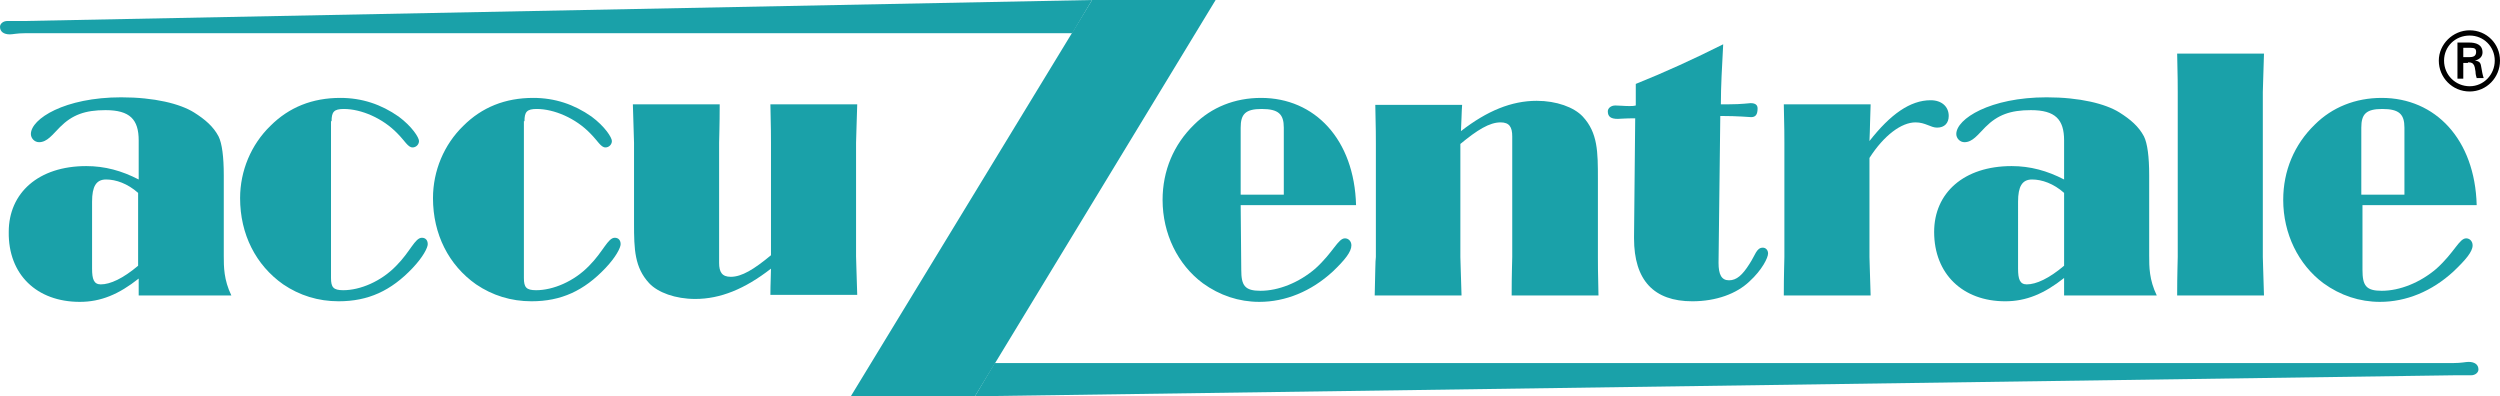 <?xml version="1.0" encoding="utf-8"?>
<!-- Generator: Adobe Illustrator 27.3.1, SVG Export Plug-In . SVG Version: 6.00 Build 0)  -->
<svg version="1.1" id="Ebene_1" xmlns="http://www.w3.org/2000/svg" xmlns:xlink="http://www.w3.org/1999/xlink" x="0px" y="0px"
	 viewBox="0 0 429 68" style="enable-background:new 0 0 429 68;" xml:space="preserve">
<style type="text/css">
	.st0{fill-rule:evenodd;clip-rule:evenodd;}
	.st1{fill-rule:evenodd;clip-rule:evenodd;fill:#1AA1A9;}
	.st2{fill:#1AA1A9;}
</style>
<path class="st0" d="M422.7,9.8V8.2h1.2c0.8,0,1,0.2,1,0.7s-0.2,0.9-1.1,0.9H422.7 M423.5,10.7c0.3,0,0.7,0,0.9,0.3
	c0.3,0.3,0.3,0.8,0.4,1.3c0,0.4,0.1,0.8,0.2,1.1h1.2c-0.2-0.6-0.3-1.2-0.4-1.8c-0.1-0.7-0.2-1.1-1.1-1.2l0,0
	c0.8-0.2,1.3-0.7,1.3-1.4c0-1.4-1.2-1.7-2.3-1.7h-2v6.2h1v-2.7h0.8V10.7z M423.8,14.8c-2.4,0-4.4-1.9-4.4-4.4c0-2.4,1.9-4.3,4.4-4.3
	c2.4,0,4.3,1.9,4.3,4.3S426.2,14.8,423.8,14.8z M423.8,15.7c2.9,0,5.2-2.4,5.2-5.3s-2.3-5.2-5.2-5.2c-2.9,0-5.3,2.4-5.3,5.2
	C418.5,13.3,420.8,15.7,423.8,15.7z"/>
<path class="st1" d="M23.7,33.1v12.5c-2.6,2.2-4.8,3.2-6.4,3.2c-1.2,0-1.5-0.9-1.5-2.7V34.6c0-2.6,0.7-3.8,2.4-3.8
	S21.9,31.5,23.7,33.1 M23.7,50.7h16c-1.3-2.7-1.3-4.9-1.3-6.8c0-0.2,0-0.3,0-0.5V30.1c0-3.2-0.3-5.5-0.9-6.7
	c-0.9-1.7-2.3-2.9-4.2-4.1c-2.4-1.5-6.8-2.6-12.5-2.6c-9.7,0-15.5,3.7-15.5,6.3c0,0.7,0.6,1.4,1.4,1.4c1.4,0,2.3-1.3,3.6-2.6
	c2.1-2.1,4.3-2.9,7.8-2.9c4.2,0,5.7,1.6,5.7,5.2v6.7c-2.9-1.5-5.8-2.3-9-2.3c-8.2,0-13.3,4.6-13.3,11.3c-0.1,7.3,4.8,12,12.2,12
	c3.6,0,6.7-1.3,10.1-4v2.9H23.7z"/>
<path class="st2" d="M56.9,20.8c0-1.6,0.4-2.1,2.1-2.1c3,0,6.7,1.6,9.2,4.2c1.3,1.3,1.8,2.4,2.6,2.4c0.6,0,1.1-0.5,1.1-1.1
	s-1.2-2.5-3.5-4.2c-3-2.1-6.3-3.2-10-3.2c-4.8,0-8.8,1.6-12,4.8c-3.3,3.2-5.2,7.7-5.2,12.4c0,6.2,2.7,11.5,7.4,14.8
	c2.8,1.9,6,2.9,9.5,2.9c5.1,0,9-1.8,12.7-5.7c1.8-1.9,2.6-3.5,2.6-4.1c0-0.7-0.4-1.1-1-1.1c-1.2,0-2,2.4-4.4,4.8
	c-2.6,2.7-6.2,4.2-9.1,4.2c-1.7,0-2.1-0.5-2.1-2.1V20.8"/>
<path class="st2" d="M90,20.8c0-1.6,0.4-2.1,2.1-2.1c3,0,6.7,1.6,9.2,4.2c1.3,1.3,1.8,2.4,2.6,2.4c0.6,0,1.1-0.5,1.1-1.1
	s-1.2-2.5-3.5-4.2c-3-2.1-6.3-3.2-10-3.2c-4.8,0-8.8,1.6-12,4.8c-3.3,3.2-5.2,7.7-5.2,12.4c0,6.2,2.7,11.5,7.4,14.8
	c2.8,1.9,6,2.9,9.5,2.9c5.1,0,9-1.8,12.7-5.7c1.8-1.9,2.6-3.5,2.6-4.1c0-0.7-0.4-1.1-1-1.1c-1.2,0-2,2.4-4.4,4.8
	c-2.6,2.7-6.2,4.2-9.1,4.2c-1.7,0-2.1-0.5-2.1-2.1V20.8"/>
<path class="st2" d="M147.1,17.9h-14.9c0.1,3.7,0.1,6,0.1,6.6v19.3c-2.9,2.4-5,3.7-6.9,3.7c-1.5,0-2-0.8-2-2.4V24.5
	c0-0.6,0.1-2.9,0.1-6.6h-14.9c0.1,3.8,0.2,6,0.2,6.6v13.4c0,0.2,0,0.3,0,0.5c0,4.4,0.1,7.5,2.6,10.2c1.5,1.6,4.5,2.7,7.9,2.7
	c4.3,0,8.5-1.7,13-5.2c0,1.1-0.1,2.6-0.1,4.5h14.9c-0.1-3.7-0.2-6-0.2-6.6V24.5C146.9,23.9,147,21.6,147.1,17.9"/>
<polyline class="st2" points="146,68 167.3,68 208.6,0 187.4,0 146,68 "/>
<path class="st1" d="M212.9,33.4V21.9c0-2.3,0.8-3.2,3.6-3.2c2.9,0,3.8,0.9,3.8,3.2v11.5H212.9 M212.9,35.2h19.8
	c-0.3-11.3-7.1-18.4-16.3-18.4c-4.5,0-8.5,1.6-11.5,4.6c-3.5,3.4-5.4,7.9-5.4,12.9c0,5.8,2.6,11.1,6.9,14.3c2.9,2.1,6.2,3.2,9.7,3.2
	c4.5,0,8.9-1.8,12.6-5.2c2.1-2,3.2-3.4,3.2-4.5c0-0.7-0.5-1.2-1.1-1.2c-1.2,0-2,2.4-5.1,5.2c-2.8,2.4-6.3,3.8-9.4,3.8
	c-2.7,0-3.3-0.9-3.3-3.6L212.9,35.2L212.9,35.2z"/>
<path class="st2" d="M235.9,50.7h14.9c-0.1-3.7-0.2-6-0.2-6.6V24.7c2.9-2.4,5-3.7,6.9-3.7c1.5,0,2,0.8,2,2.4v20.7
	c0,0.6-0.1,2.9-0.1,6.6h14.9c-0.1-3.7-0.1-6-0.1-6.6V30.7c0-4.6,0-7.9-2.6-10.7c-1.5-1.6-4.5-2.7-7.9-2.7c-4.3,0-8.5,1.7-13,5.2
	c0.1-1.7,0.1-3.2,0.2-4.5H236c0.1,3.7,0.1,6,0.1,6.6v19.5C236,44.7,236,47,235.9,50.7"/>
<path class="st2" d="M295.7,7.6c-5,2.5-10,4.8-15,6.8v3.7c-0.4,0.1-0.7,0.1-1.1,0.1c-0.9,0-1.7-0.1-2.4-0.1c-0.8,0-1.3,0.5-1.3,1
	c0,0.9,0.5,1.3,1.7,1.3c0.3,0,1.3-0.1,3-0.1l-0.2,20.3c0,0.1,0,0.2,0,0.3c0,7.2,3.4,10.8,10,10.8c4.1,0,7.6-1.3,9.8-3.4
	c2.2-2,3.2-4.1,3.2-4.8c0-0.6-0.4-1-0.9-1c-1.1,0-1.3,1.3-2.3,2.8c-1.2,1.9-2.2,2.8-3.5,2.8s-1.8-1-1.8-3l0.3-25.2
	c3.1,0,5,0.2,5.3,0.2c0.8,0,1.1-0.5,1.1-1.5c0-0.6-0.4-0.9-1.2-0.9c-0.3,0-1.5,0.2-3.7,0.2c-0.4,0-0.9,0-1.4,0
	C295.3,14.8,295.5,11.4,295.7,7.6"/>
<path class="st2" d="M320.8,44.1v-17c2.5-3.9,5.5-6.1,7.9-6.1c1.7,0,2.6,0.9,3.7,0.9c1.3,0,2-0.8,2-2c0-1.6-1.2-2.7-3.1-2.7
	c-3.5,0-6.9,2.4-10.5,7c0.1-2,0.1-4.1,0.2-6.3h-14.9c0.1,3.7,0.1,6,0.1,6.6v19.6c0,0.6-0.1,2.9-0.1,6.6H321
	C320.9,47,320.8,44.7,320.8,44.1"/>
<path class="st1" d="M354.2,33.1v12.5c-2.6,2.2-4.8,3.2-6.4,3.2c-1.2,0-1.5-0.9-1.5-2.7V34.6c0-2.6,0.7-3.8,2.4-3.8
	S352.4,31.5,354.2,33.1 M354.2,50.7h15.9c-1.3-2.7-1.3-4.9-1.3-6.8c0-0.2,0-0.3,0-0.5V30.1c0-3.2-0.3-5.5-0.9-6.7
	c-0.9-1.7-2.3-2.9-4.2-4.1c-2.4-1.5-6.8-2.6-12.5-2.6c-9.7,0-15.5,3.7-15.5,6.3c0,0.7,0.6,1.4,1.4,1.4c1.4,0,2.3-1.3,3.6-2.6
	c2.1-2.1,4.3-2.9,7.8-2.9c4.2,0,5.7,1.6,5.7,5.2v6.7c-2.9-1.5-5.8-2.3-9-2.3c-8.2,0-13.3,4.6-13.3,11.3c0,7.2,4.9,11.9,12.2,11.9
	c3.6,0,6.7-1.3,10.1-4L354.2,50.7L354.2,50.7z"/>
<path class="st2" d="M373.7,15.8v28.3c0,0.6-0.1,2.9-0.1,6.6h14.9c-0.1-3.7-0.2-6-0.2-6.6V15.8c0-0.6,0.1-2.8,0.2-6.6h-14.9
	C373.7,12.9,373.7,15.1,373.7,15.8"/>
<path class="st1" d="M405.2,33.4V21.9c0-2.3,0.8-3.2,3.6-3.2c2.9,0,3.8,0.9,3.8,3.2v11.5H405.2 M405.2,35.2H425
	c-0.3-11.3-7.1-18.4-16.3-18.4c-4.5,0-8.5,1.6-11.5,4.6c-3.5,3.4-5.4,7.9-5.4,12.9c0,5.8,2.6,11.1,6.9,14.3c2.9,2.1,6.2,3.2,9.7,3.2
	c4.5,0,8.9-1.8,12.6-5.2c2.1-2,3.3-3.4,3.3-4.5c0-0.7-0.5-1.2-1.1-1.2c-1.2,0-2,2.4-5.1,5.2c-2.8,2.4-6.3,3.8-9.4,3.8
	c-2.7,0-3.3-0.9-3.3-3.6V35.2H405.2z"/>
<path class="st2" d="M187.4,0L184,5.7H4.3c-1.4,0-2.1,0.2-2.6,0.2C0.6,5.9,0,5.4,0,4.6c0-0.5,0.5-1,1.3-1h3L187.4,0"/>
<path class="st2" d="M167.3,68l3.4-5.7H421c1.4,0,2.1-0.2,2.6-0.2c1.1,0,1.7,0.5,1.7,1.3c0,0.5-0.5,1-1.3,1h-3L167.3,68"/>
</svg>

